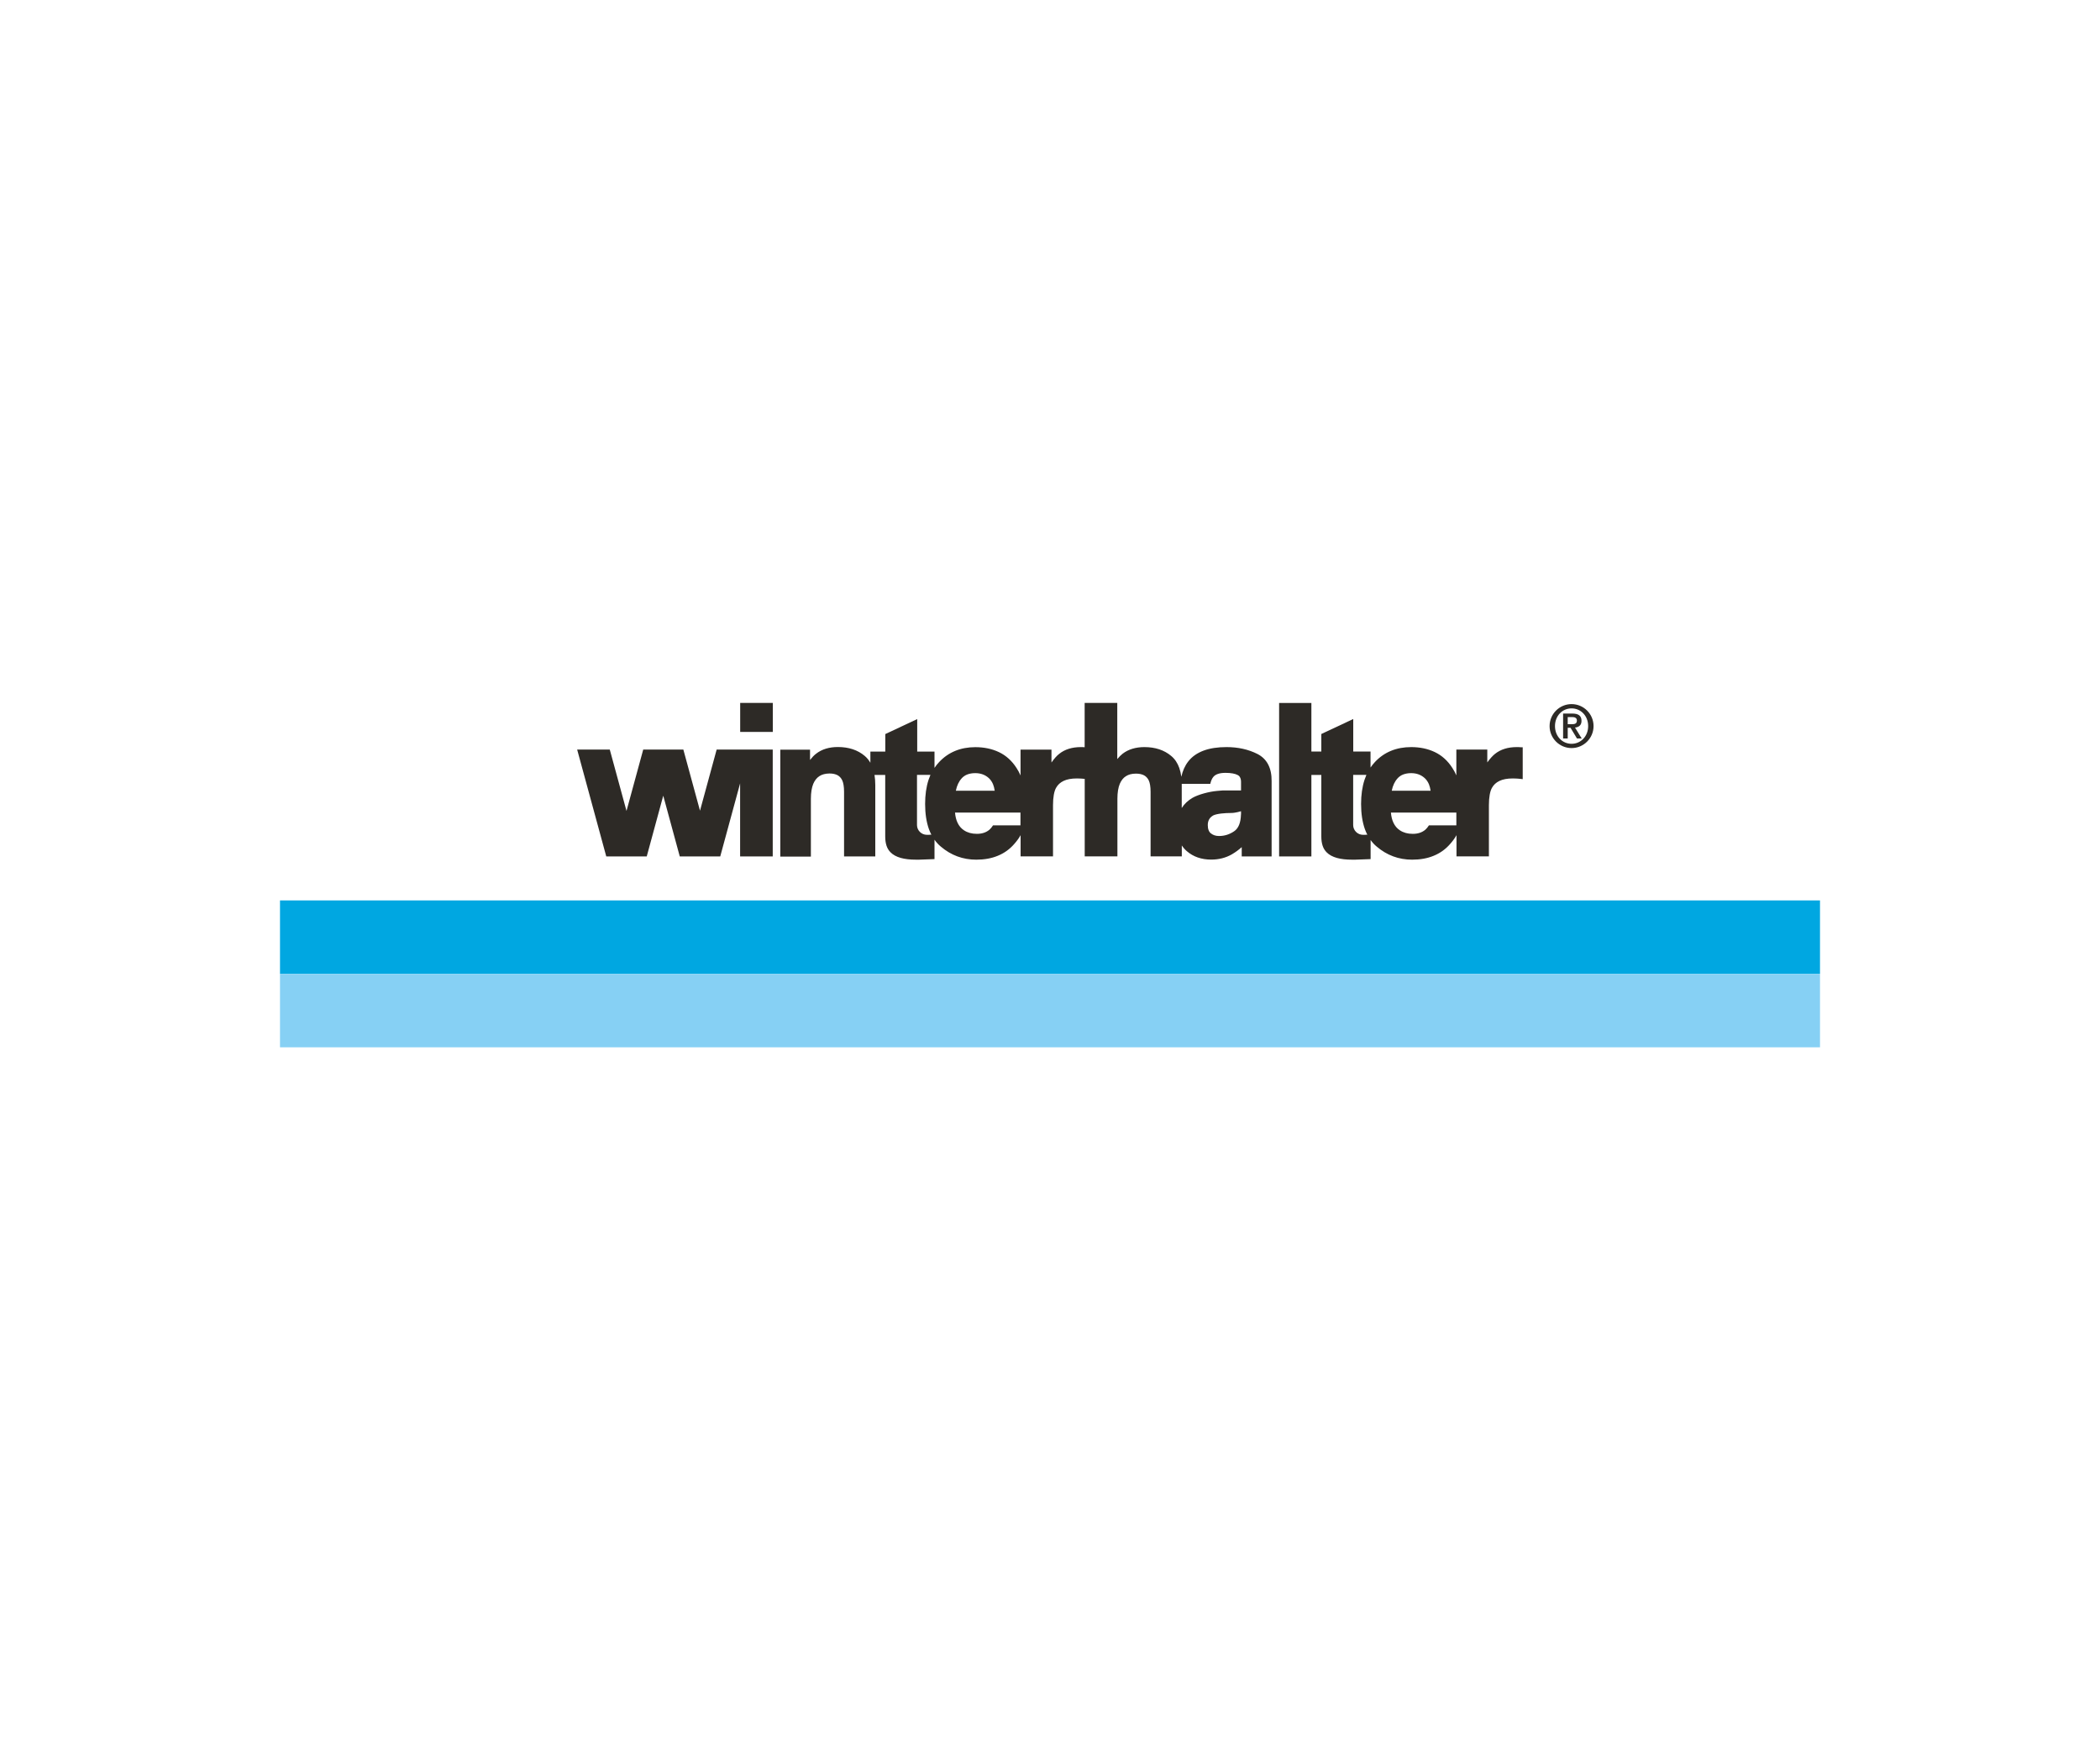<?xml version="1.0" encoding="UTF-8"?>
<svg id="Logos" xmlns="http://www.w3.org/2000/svg" viewBox="0 0 300 250">
  <path d="m221.37,103.71c0-1.73,1.41-3.14,3.14-3.14s3.14,1.41,3.14,3.14-1.41,3.14-3.14,3.14-3.14-1.41-3.14-3.14Zm5.51,0c0-1.47-1.06-2.53-2.37-2.53s-2.37,1.06-2.37,2.53,1.06,2.53,2.37,2.53,2.37-1.06,2.37-2.53Zm-3.58-1.79h1.32c.85,0,1.31.3,1.31,1.04,0,.61-.35.9-.93.96l.96,1.56h-.68l-.92-1.53h-.4v1.53h-.66v-3.56Zm.66,1.52h.58c.39,0,.73-.05.73-.53,0-.42-.38-.49-.72-.49h-.59v1.02Z" style="fill: #2d2a26;"/>
  <g>
    <rect x="40" y="128.61" width="220" height="10.49" style="fill: #00a7e1;"/>
    <rect x="40" y="139.1" width="220" height="10.49" style="fill: #86d0f4;"/>
    <path d="m100.01,115.83l-2.39-8.77h-5.73l-2.39,8.77-2.39-8.77h-4.66l4.16,15.27h5.78l2.36-8.68,2.36,8.68h5.78l2.84-10.44v10.44h4.66v-15.27h-8.01l-2.39,8.77Zm5.73-15.43v4.14h4.66v-4.14h-4.66Zm73.91,7.3c-1.3-.66-2.78-.99-4.43-.99-1.26,0-2.35.16-3.27.5-.91.34-1.66.85-2.2,1.55h0s0,0,0,0c-.48.61-.8,1.35-.99,2.19-.06-.46-.16-.88-.29-1.26-.25-.7-.63-1.28-1.15-1.71-1-.85-2.3-1.27-3.83-1.27-1.23,0-2.29.31-3.12.95-.25.2-.5.45-.76.76v-8.02h-4.66v6.33c-.17,0-.28-.02-.32-.02h0c-.06,0-.13,0-.22,0-1.24,0-2.3.32-3.1.97-.35.27-.71.68-1.1,1.23v-1.84h-4.42v3.69c-.16-.37-.35-.73-.57-1.06-.65-1.02-1.5-1.79-2.51-2.27h0c-1.01-.48-2.14-.71-3.38-.71-2.09,0-3.84.71-5.16,2.12-.25.26-.47.54-.67.84v-2.33h-2.47v-4.64l-4.56,2.14v2.5h-2.13v1.6c-.22-.38-.49-.71-.81-.98-1-.85-2.3-1.27-3.83-1.27-1.23,0-2.29.31-3.12.96-.29.22-.57.52-.86.89v-1.47h-4.25v15.27h4.37v-8.26c0-.88.12-1.59.34-2.13.22-.51.51-.87.89-1.11.37-.24.84-.36,1.43-.37.48,0,.85.09,1.14.24.29.16.51.39.67.72.17.35.27.91.27,1.65v9.24h4.46v-10.2c0-.52-.04-1-.11-1.44h1.53v8.8c0,.48.06.92.18,1.29.12.38.32.7.58.96.36.37.86.63,1.46.8.61.17,1.32.25,2.16.25.15,0,.31,0,.47,0l2.19-.08v-2.77c.26.37.56.7.9.98,1.45,1.24,3.15,1.87,5.06,1.87h0c1.15,0,2.18-.18,3.09-.56.91-.37,1.69-.93,2.34-1.68.37-.42.68-.84.91-1.26v3.03h4.63v-7.31c0-1.15.16-1.98.43-2.47.25-.45.6-.77,1.08-1,.48-.23,1.11-.35,1.87-.35.11,0,.27,0,.46.01.19,0,.41.03.65.05h.04v11.07h4.66s.01,0,.01,0v-8.24c0-.88.12-1.59.34-2.12.22-.51.51-.87.89-1.1.37-.24.84-.36,1.43-.36.48,0,.85.09,1.14.24.29.16.51.39.67.71.17.35.27.9.27,1.65v9.22h4.46v-1.56c.2.3.43.57.71.81.93.81,2.1,1.21,3.49,1.21h0c1.09,0,2.08-.25,2.95-.75.51-.3.98-.64,1.41-1.03v1.33h4.27v-10.76c.01-.92-.15-1.71-.49-2.37-.34-.66-.86-1.16-1.54-1.51m-46.87,11.55c-.11,0-.33,0-.35,0-.77,0-1.4-.62-1.41-1.38h0v-7.18h1.92c-.1.23-.19.47-.27.71-.33,1.01-.49,2.16-.49,3.44,0,1.38.18,2.57.54,3.59.1.28.22.54.35.8-.1,0-.19.01-.29.01m4.62-8.06h0c.23-.24.49-.43.81-.55.32-.12.69-.19,1.13-.19.79,0,1.42.24,1.94.71.25.23.45.52.6.87.11.27.19.58.24.93h-5.55c.15-.74.43-1.33.83-1.76m8.4,6.71h-3.92c-.16.25-.33.46-.5.61-.46.39-1.04.6-1.81.6-.73,0-1.33-.17-1.83-.5h0s0,0,0,0c-.41-.27-.71-.62-.93-1.09-.19-.4-.31-.88-.36-1.45h9.35v1.83Zm31.5-1.57c-.01.61-.11,1.11-.27,1.51-.17.4-.39.69-.7.9-.66.45-1.37.68-2.16.68-.48,0-.86-.13-1.17-.38-.14-.11-.25-.26-.32-.45-.08-.19-.12-.44-.12-.73,0-.33.07-.59.19-.81.12-.22.29-.38.57-.56.53-.27,1.68-.36,2.6-.36.61,0,1.39-.25,1.39-.25v.46Zm-2.08-3.42c-.35,0-.52-.02-1.33.07-1.15.1-2.67.51-3.5.98-.65.38-1.17.86-1.55,1.46v-3.26c0-.06,0-.13,0-.19h4.08c.09-.43.24-.76.44-1,.15-.18.36-.32.65-.42.29-.1.65-.15,1.09-.15.79,0,1.38.12,1.73.31.17.09.28.2.35.36.08.15.13.36.13.62,0,.2,0,1.03,0,1.22,0,0-1.75,0-2.1,0m42.04-6.17c-.17,0-.29-.02-.33-.02h0c-.06,0-.13,0-.22,0-1.25,0-2.3.32-3.11.97-.34.27-.71.68-1.1,1.22v-1.84h-4.42v3.69c-.16-.37-.35-.73-.57-1.06-.65-1.02-1.5-1.79-2.51-2.27-1.01-.48-2.14-.71-3.38-.71-2.09,0-3.84.71-5.16,2.12-.23.25-.45.52-.64.8v-2.29h-2.47v-4.64l-4.56,2.14v2.5h-1.42v-6.93h-4.61v21.92h4.61v-11.64h1.42v8.8c0,.48.06.92.18,1.29.12.38.32.7.58.96.36.37.86.63,1.46.8.61.17,1.32.25,2.16.25.15,0,.31,0,.47,0l2.19-.08v-2.73c.25.35.54.67.87.94,1.45,1.24,3.15,1.87,5.06,1.87h0c1.15,0,2.18-.18,3.09-.56.91-.37,1.69-.93,2.34-1.68.37-.42.68-.84.91-1.26v3.03h4.63v-7.31c0-1.15.16-1.98.43-2.47.25-.45.6-.77,1.08-1,.48-.23,1.11-.35,1.87-.35.11,0,.27,0,.46.01.19,0,.4.03.65.05l.34.04v-4.55h-.29Zm-22.16,12.51c-.11,0-.33,0-.35,0-.77,0-1.4-.62-1.41-1.38h0v-7.18h1.89c-.1.23-.19.47-.27.71-.33,1.01-.49,2.16-.49,3.44,0,1.38.18,2.57.54,3.59.1.28.22.55.35.8-.09,0-.18,0-.27.01m4.59-8.06h0c.23-.24.49-.43.81-.55.32-.12.69-.19,1.13-.19.79,0,1.42.24,1.94.71.25.23.45.52.6.87.11.27.19.58.24.93h-5.55c.15-.74.43-1.33.83-1.76m8.4,6.71h-3.92c-.16.25-.33.46-.5.61-.46.39-1.04.6-1.81.6-.73,0-1.33-.17-1.83-.5h0s0,0,0,0c-.41-.27-.71-.62-.93-1.09-.19-.4-.31-.88-.36-1.45h9.35v1.83Z" style="fill: #2d2a26;"/>
  </g>
</svg>